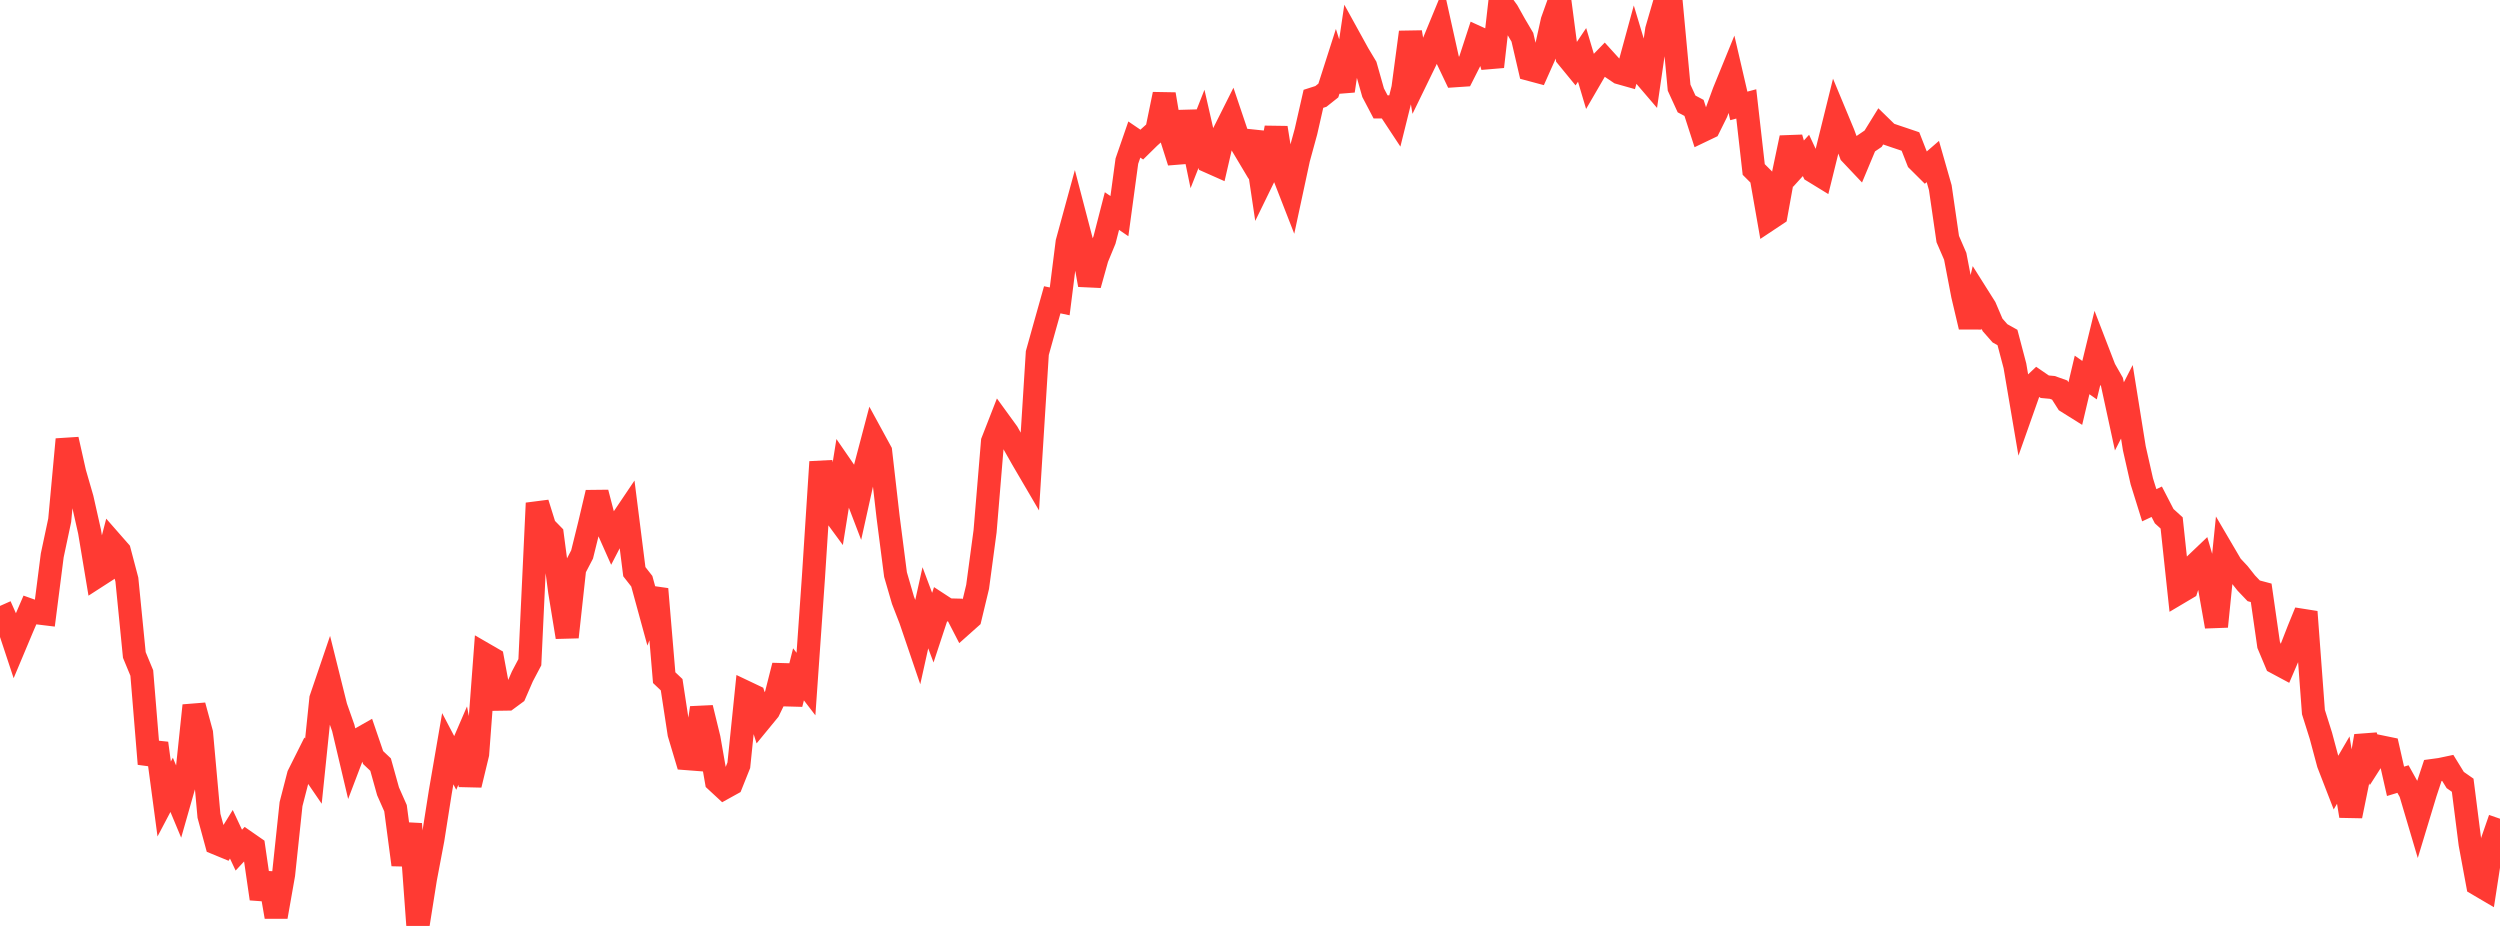 <?xml version="1.0" standalone="no"?>
<!DOCTYPE svg PUBLIC "-//W3C//DTD SVG 1.1//EN" "http://www.w3.org/Graphics/SVG/1.1/DTD/svg11.dtd">

<svg width="135" height="50" viewBox="0 0 135 50" preserveAspectRatio="none" 
  xmlns="http://www.w3.org/2000/svg"
  xmlns:xlink="http://www.w3.org/1999/xlink">


<polyline points="0.0, 32.72 0.403, 33.627 0.806, 34.843 1.209, 33.883 1.612, 32.948 2.015, 33.092 2.418, 33.141 2.821, 29.992 3.224, 28.096 3.627, 23.727 4.03, 25.522 4.433, 26.916 4.836, 28.706 5.239, 31.126 5.642, 30.866 6.045, 29.309 6.448, 29.769 6.851, 31.298 7.254, 35.368 7.657, 36.342 8.06, 41.251 8.463, 40.135 8.866, 43.146 9.269, 42.381 9.672, 43.346 10.075, 41.932 10.478, 38.1 10.881, 39.585 11.284, 44.053 11.687, 45.536 12.09, 45.702 12.493, 45.05 12.896, 45.908 13.299, 45.475 13.701, 45.754 14.104, 48.533 14.507, 47.176 14.91, 49.508 15.313, 47.224 15.716, 43.42 16.119, 41.858 16.522, 41.053 16.925, 41.642 17.328, 37.734 17.731, 36.55 18.134, 38.168 18.537, 39.311 18.94, 41.019 19.343, 39.959 19.746, 39.73 20.149, 40.908 20.552, 41.288 20.955, 42.732 21.358, 43.643 21.761, 46.696 22.164, 44.491 22.567, 50.0 22.97, 47.46 23.373, 45.33 23.776, 42.77 24.179, 40.431 24.582, 41.199 24.985, 40.265 25.388, 42.386 25.791, 40.715 26.194, 35.347 26.597, 35.58 27.0, 37.755 27.403, 37.749 27.806, 37.452 28.209, 36.524 28.612, 35.76 29.015, 27.17 29.418, 28.46 29.821, 28.872 30.224, 31.941 30.627, 34.404 31.03, 30.715 31.433, 29.941 31.836, 28.311 32.239, 26.601 32.642, 28.151 33.045, 29.057 33.448, 28.279 33.851, 27.68 34.254, 30.871 34.657, 31.386 35.06, 32.859 35.463, 31.81 35.866, 36.593 36.269, 36.975 36.672, 39.614 37.075, 40.963 37.478, 40.994 37.881, 38.222 38.284, 39.875 38.687, 42.182 39.09, 42.555 39.493, 42.332 39.896, 41.324 40.299, 37.394 40.701, 37.585 41.104, 38.857 41.507, 38.366 41.91, 37.535 42.313, 35.943 42.716, 38.019 43.119, 36.414 43.522, 36.939 43.925, 31.182 44.328, 24.943 44.731, 27.31 45.134, 27.859 45.537, 25.347 45.94, 25.933 46.343, 26.986 46.746, 25.168 47.149, 23.64 47.552, 24.379 47.955, 27.902 48.358, 31.028 48.761, 32.415 49.164, 33.453 49.567, 34.637 49.97, 32.82 50.373, 33.894 50.776, 32.672 51.179, 32.935 51.582, 32.945 51.985, 33.726 52.388, 33.367 52.791, 31.69 53.194, 28.69 53.597, 23.842 54.0, 22.809 54.403, 23.364 54.806, 24.081 55.209, 24.793 55.612, 25.481 56.015, 19.065 56.418, 17.621 56.821, 16.189 57.224, 16.274 57.627, 13.079 58.03, 11.605 58.433, 13.147 58.836, 15.385 59.239, 13.94 59.642, 12.963 60.045, 11.397 60.448, 11.671 60.851, 8.7 61.254, 7.535 61.657, 7.809 62.06, 7.413 62.463, 7.052 62.866, 5.089 63.269, 7.479 63.672, 8.748 64.075, 6.031 64.478, 7.981 64.881, 6.958 65.284, 8.726 65.687, 8.905 66.09, 7.16 66.493, 6.357 66.896, 7.552 67.299, 8.227 67.701, 7.149 68.104, 9.847 68.507, 9.021 68.91, 6.899 69.313, 9.422 69.716, 10.456 70.119, 8.58 70.522, 7.106 70.925, 5.336 71.328, 5.207 71.731, 4.887 72.134, 3.628 72.537, 4.907 72.94, 2.179 73.343, 2.91 73.746, 3.583 74.149, 5.006 74.552, 5.773 74.955, 5.772 75.358, 6.383 75.761, 4.762 76.164, 1.739 76.567, 4.122 76.97, 3.294 77.373, 2.406 77.776, 1.428 78.179, 3.242 78.582, 4.088 78.985, 4.061 79.388, 3.264 79.791, 2.029 80.194, 2.213 80.597, 3.602 81.0, 0.055 81.403, 0.611 81.806, 1.331 82.209, 2.014 82.612, 3.748 83.015, 3.856 83.418, 2.953 83.821, 1.127 84.224, 0.0 84.627, 3.074 85.03, 3.565 85.433, 2.965 85.836, 4.319 86.239, 3.625 86.642, 3.211 87.045, 3.655 87.448, 3.927 87.851, 4.041 88.254, 2.564 88.657, 3.905 89.06, 4.376 89.463, 1.604 89.866, 0.221 90.269, 0.407 90.672, 4.734 91.075, 5.613 91.478, 5.827 91.881, 7.077 92.284, 6.884 92.687, 6.072 93.09, 4.969 93.493, 3.981 93.896, 5.719 94.299, 5.611 94.701, 9.152 95.104, 9.555 95.507, 11.852 95.91, 11.584 96.313, 9.356 96.716, 7.439 97.119, 8.837 97.522, 8.393 97.925, 9.254 98.328, 9.501 98.731, 7.871 99.134, 6.241 99.537, 7.21 99.94, 8.302 100.343, 8.728 100.746, 7.764 101.149, 7.49 101.552, 6.838 101.955, 7.231 102.358, 7.369 102.761, 7.504 103.164, 7.641 103.567, 8.67 103.97, 9.071 104.373, 8.722 104.776, 10.132 105.179, 12.91 105.582, 13.84 105.985, 15.941 106.388, 17.652 106.791, 15.96 107.194, 16.599 107.597, 17.541 108.0, 18 108.403, 18.225 108.806, 19.754 109.209, 22.128 109.612, 20.988 110.015, 20.607 110.418, 20.883 110.821, 20.92 111.224, 21.063 111.627, 21.699 112.03, 21.951 112.433, 20.246 112.836, 20.529 113.239, 18.873 113.642, 19.918 114.045, 20.626 114.448, 22.484 114.851, 21.697 115.254, 24.209 115.657, 25.99 116.06, 27.283 116.463, 27.094 116.866, 27.873 117.269, 28.239 117.672, 32.004 118.075, 31.765 118.478, 30.548 118.881, 30.164 119.284, 31.55 119.687, 33.832 120.09, 29.857 120.493, 30.544 120.896, 30.975 121.299, 31.484 121.701, 31.905 122.104, 32.012 122.507, 34.823 122.91, 35.784 123.313, 36 123.716, 35.062 124.119, 34.029 124.522, 33.04 124.925, 38.451 125.328, 39.73 125.731, 41.234 126.134, 42.275 126.537, 41.585 126.94, 44.064 127.343, 42.086 127.746, 39.746 128.149, 40.957 128.552, 40.327 128.955, 40.41 129.358, 42.191 129.761, 42.069 130.164, 42.794 130.567, 44.155 130.97, 42.825 131.373, 41.606 131.776, 41.551 132.179, 41.466 132.582, 42.121 132.985, 42.402 133.388, 45.575 133.791, 47.748 134.194, 47.985 134.597, 45.375 135.0, 44.211" fill="none" stroke="#ff3a33" stroke-width="1.25"/>

</svg>